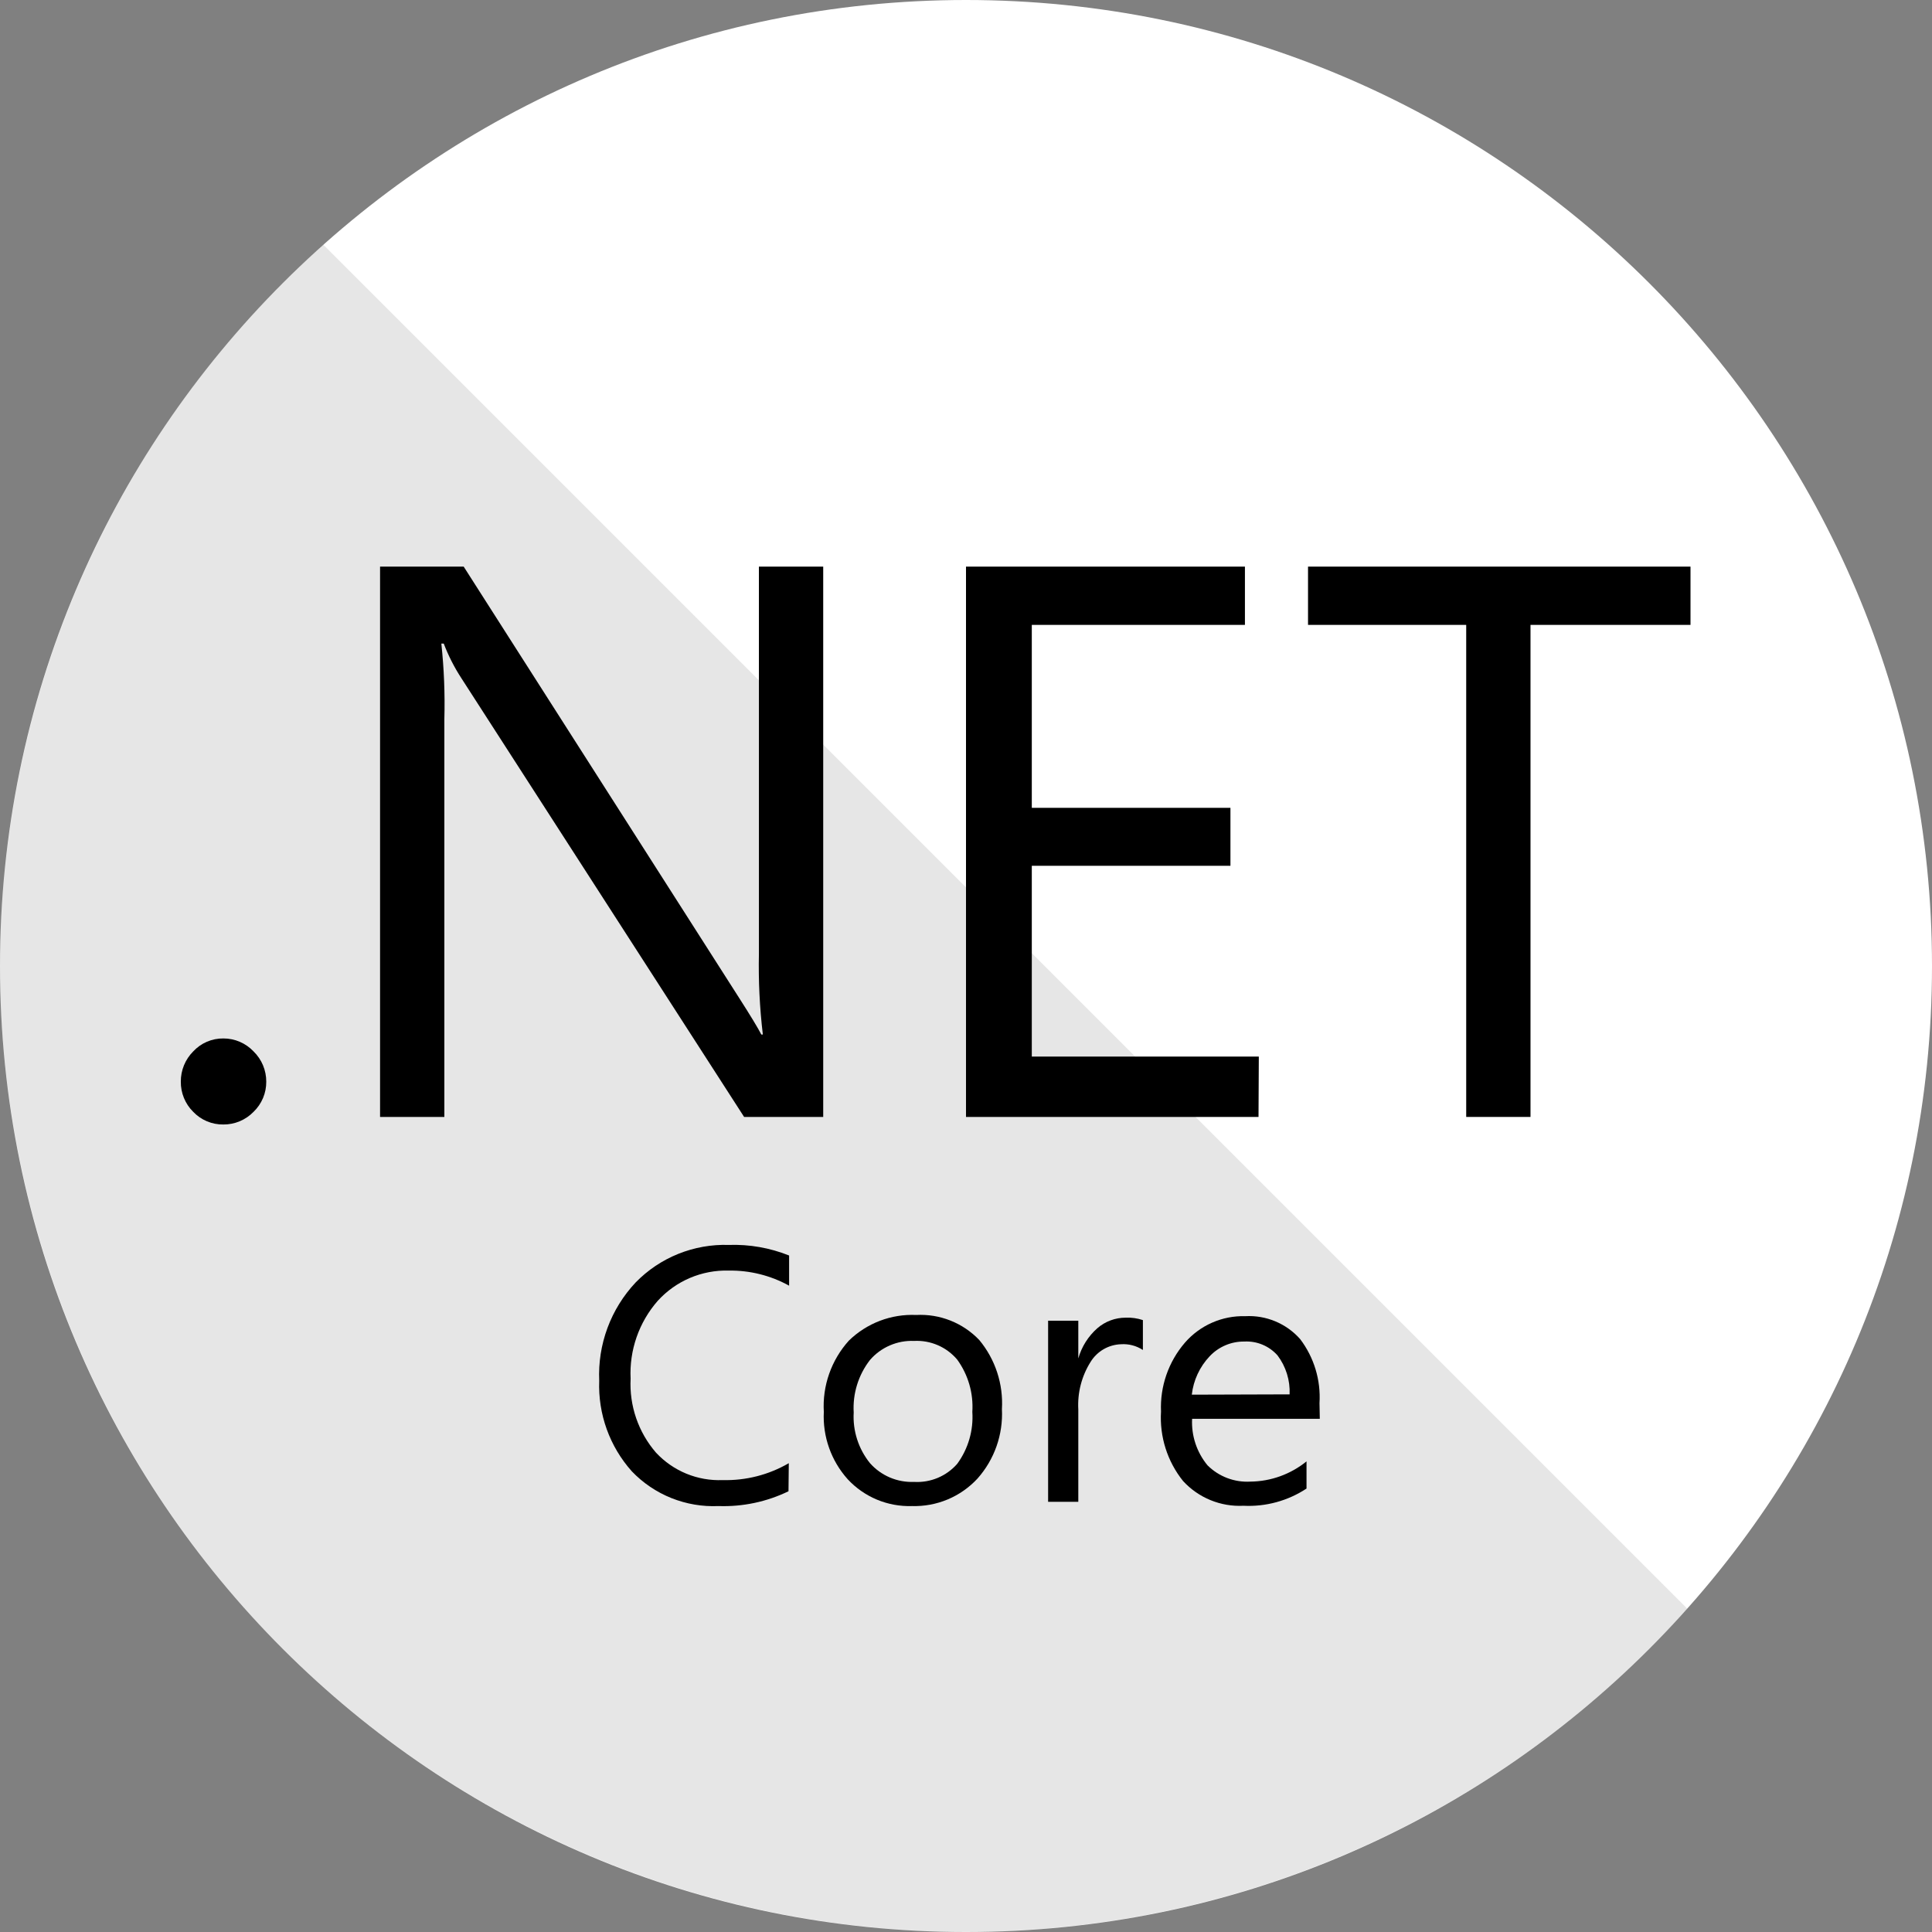 <svg width="150" height="150" viewBox="0 0 150 150" fill="none" xmlns="http://www.w3.org/2000/svg">
<rect x="0" y="0" width="150" height="150" fill="#808080" stroke="none"/>
<g clip-path="url(#clip0_325_224)">
<path d="M75 150C116.421 150 150 116.421 150 75C150 33.579 116.421 0 75 0C33.579 0 0 33.579 0 75C0 116.421 33.579 150 75 150Z" fill="white"/>
<path opacity="0.1" d="M25.103 19C17.479 25.794 11.322 34.074 7.011 43.331C2.7 52.589 0.325 62.629 0.031 72.837C-0.263 83.045 1.532 93.206 5.304 102.696C9.076 112.186 14.746 120.806 21.967 128.027C29.188 135.248 37.808 140.918 47.298 144.69C56.788 148.462 66.949 150.257 77.157 149.963C87.365 149.669 97.405 147.294 106.663 142.983C115.92 138.671 124.2 132.515 130.994 124.891L25.103 19Z" fill="black"/>
<path d="M17.344 87.305C16.906 87.312 16.472 87.228 16.069 87.058C15.665 86.889 15.301 86.638 15 86.32C14.69 86.015 14.446 85.649 14.281 85.247C14.116 84.844 14.033 84.412 14.039 83.977C14.036 83.542 14.119 83.111 14.284 82.709C14.449 82.306 14.693 81.941 15 81.633C15.299 81.31 15.661 81.054 16.065 80.88C16.469 80.707 16.904 80.62 17.344 80.625C17.783 80.624 18.217 80.713 18.62 80.886C19.023 81.06 19.387 81.314 19.688 81.633C20 81.938 20.249 82.302 20.418 82.705C20.587 83.108 20.673 83.54 20.672 83.977C20.676 84.414 20.591 84.847 20.422 85.25C20.252 85.653 20.003 86.017 19.688 86.32C19.384 86.634 19.019 86.883 18.616 87.053C18.214 87.222 17.781 87.308 17.344 87.305Z" fill="black"/>
<path d="M63.914 86.719H57.773L35.812 52.641C35.266 51.801 34.81 50.905 34.453 49.969H34.266C34.474 51.914 34.553 53.872 34.5 55.828V86.719H29.508V43.992H36L57.375 77.461C58.266 78.852 58.844 79.805 59.109 80.32H59.227C58.979 78.236 58.877 76.137 58.922 74.039V43.992H63.914V86.719Z" fill="black"/>
<path d="M97.711 86.719H75V43.992H96.656V48.516H80.109V62.719H95.531V67.219H80.109V82.031H97.734L97.711 86.719Z" fill="black"/>
<path d="M131.25 48.516H118.828V86.719H113.836V48.516H101.555V43.992H131.25V48.516Z" fill="black"/>
<path d="M61.219 115.781C59.527 116.601 57.66 116.995 55.781 116.93C54.533 116.986 53.287 116.774 52.127 116.31C50.966 115.845 49.919 115.137 49.055 114.234C47.333 112.307 46.425 109.786 46.523 107.203C46.461 105.804 46.679 104.407 47.166 103.095C47.653 101.782 48.399 100.581 49.359 99.562C50.295 98.604 51.42 97.85 52.663 97.35C53.906 96.85 55.239 96.613 56.578 96.656C58.181 96.601 59.777 96.881 61.266 97.477V99.82C59.833 99.027 58.216 98.623 56.578 98.648C55.545 98.619 54.519 98.814 53.568 99.218C52.617 99.623 51.766 100.228 51.07 100.992C49.609 102.657 48.852 104.826 48.961 107.039C48.852 109.135 49.557 111.193 50.93 112.781C51.588 113.489 52.392 114.046 53.286 114.415C54.18 114.783 55.143 114.953 56.109 114.914C57.909 114.961 59.686 114.507 61.242 113.601L61.219 115.781Z" fill="black"/>
<path d="M70.805 116.93C69.872 116.96 68.943 116.789 68.082 116.43C67.221 116.07 66.447 115.529 65.812 114.844C64.531 113.414 63.865 111.535 63.961 109.617C63.902 108.612 64.044 107.606 64.378 106.656C64.712 105.707 65.231 104.833 65.906 104.086C66.595 103.414 67.414 102.891 68.313 102.548C69.212 102.205 70.172 102.051 71.133 102.094C72.041 102.046 72.949 102.194 73.795 102.53C74.641 102.866 75.403 103.381 76.031 104.039C77.277 105.54 77.905 107.459 77.789 109.406C77.887 111.383 77.206 113.318 75.891 114.797C75.244 115.495 74.456 116.047 73.579 116.415C72.701 116.783 71.755 116.958 70.805 116.93ZM70.969 104.109C70.324 104.082 69.681 104.201 69.089 104.457C68.496 104.712 67.969 105.098 67.547 105.586C66.645 106.747 66.195 108.196 66.281 109.664C66.199 111.088 66.65 112.492 67.547 113.602C67.974 114.082 68.502 114.462 69.094 114.714C69.686 114.965 70.326 115.081 70.969 115.055C71.598 115.092 72.227 114.984 72.808 114.741C73.389 114.497 73.906 114.123 74.32 113.649C75.172 112.484 75.587 111.057 75.492 109.617C75.585 108.171 75.17 106.737 74.32 105.563C73.912 105.078 73.397 104.694 72.815 104.442C72.234 104.19 71.602 104.076 70.969 104.109Z" fill="black"/>
<path d="M88.734 104.812C88.228 104.481 87.627 104.324 87.023 104.367C86.551 104.384 86.091 104.517 85.682 104.754C85.273 104.991 84.929 105.325 84.68 105.726C83.982 106.831 83.646 108.125 83.719 109.429V116.601H81.375V102.539H83.719V105.469C83.976 104.562 84.489 103.749 85.195 103.125C85.806 102.594 86.589 102.303 87.398 102.304C87.852 102.284 88.304 102.348 88.734 102.492V104.812Z" fill="black"/>
<path d="M102.469 110.157H92.555C92.488 111.467 92.915 112.755 93.75 113.766C94.184 114.199 94.706 114.536 95.279 114.754C95.853 114.972 96.466 115.067 97.078 115.032C98.667 115.016 100.204 114.462 101.438 113.461V115.571C99.988 116.526 98.272 116.994 96.539 116.907C95.665 116.951 94.791 116.802 93.981 116.469C93.17 116.137 92.444 115.63 91.852 114.985C90.631 113.463 90.022 111.541 90.141 109.594C90.056 107.642 90.718 105.732 91.992 104.25C92.572 103.581 93.293 103.048 94.104 102.692C94.915 102.335 95.794 102.163 96.68 102.188C97.479 102.143 98.278 102.28 99.017 102.589C99.756 102.897 100.415 103.369 100.945 103.969C102.024 105.392 102.557 107.156 102.445 108.938L102.469 110.157ZM100.125 108.258C100.173 107.172 99.841 106.103 99.188 105.235C98.867 104.873 98.468 104.587 98.022 104.401C97.576 104.214 97.093 104.131 96.609 104.157C96.105 104.151 95.605 104.249 95.141 104.447C94.677 104.645 94.259 104.937 93.914 105.305C93.143 106.121 92.657 107.166 92.531 108.282L100.125 108.258Z" fill="black"/>
</g>
<defs>
<clipPath id="clip0_325_224">
<rect width="150" height="150" fill="white"/>
</clipPath>
</defs>
</svg>
